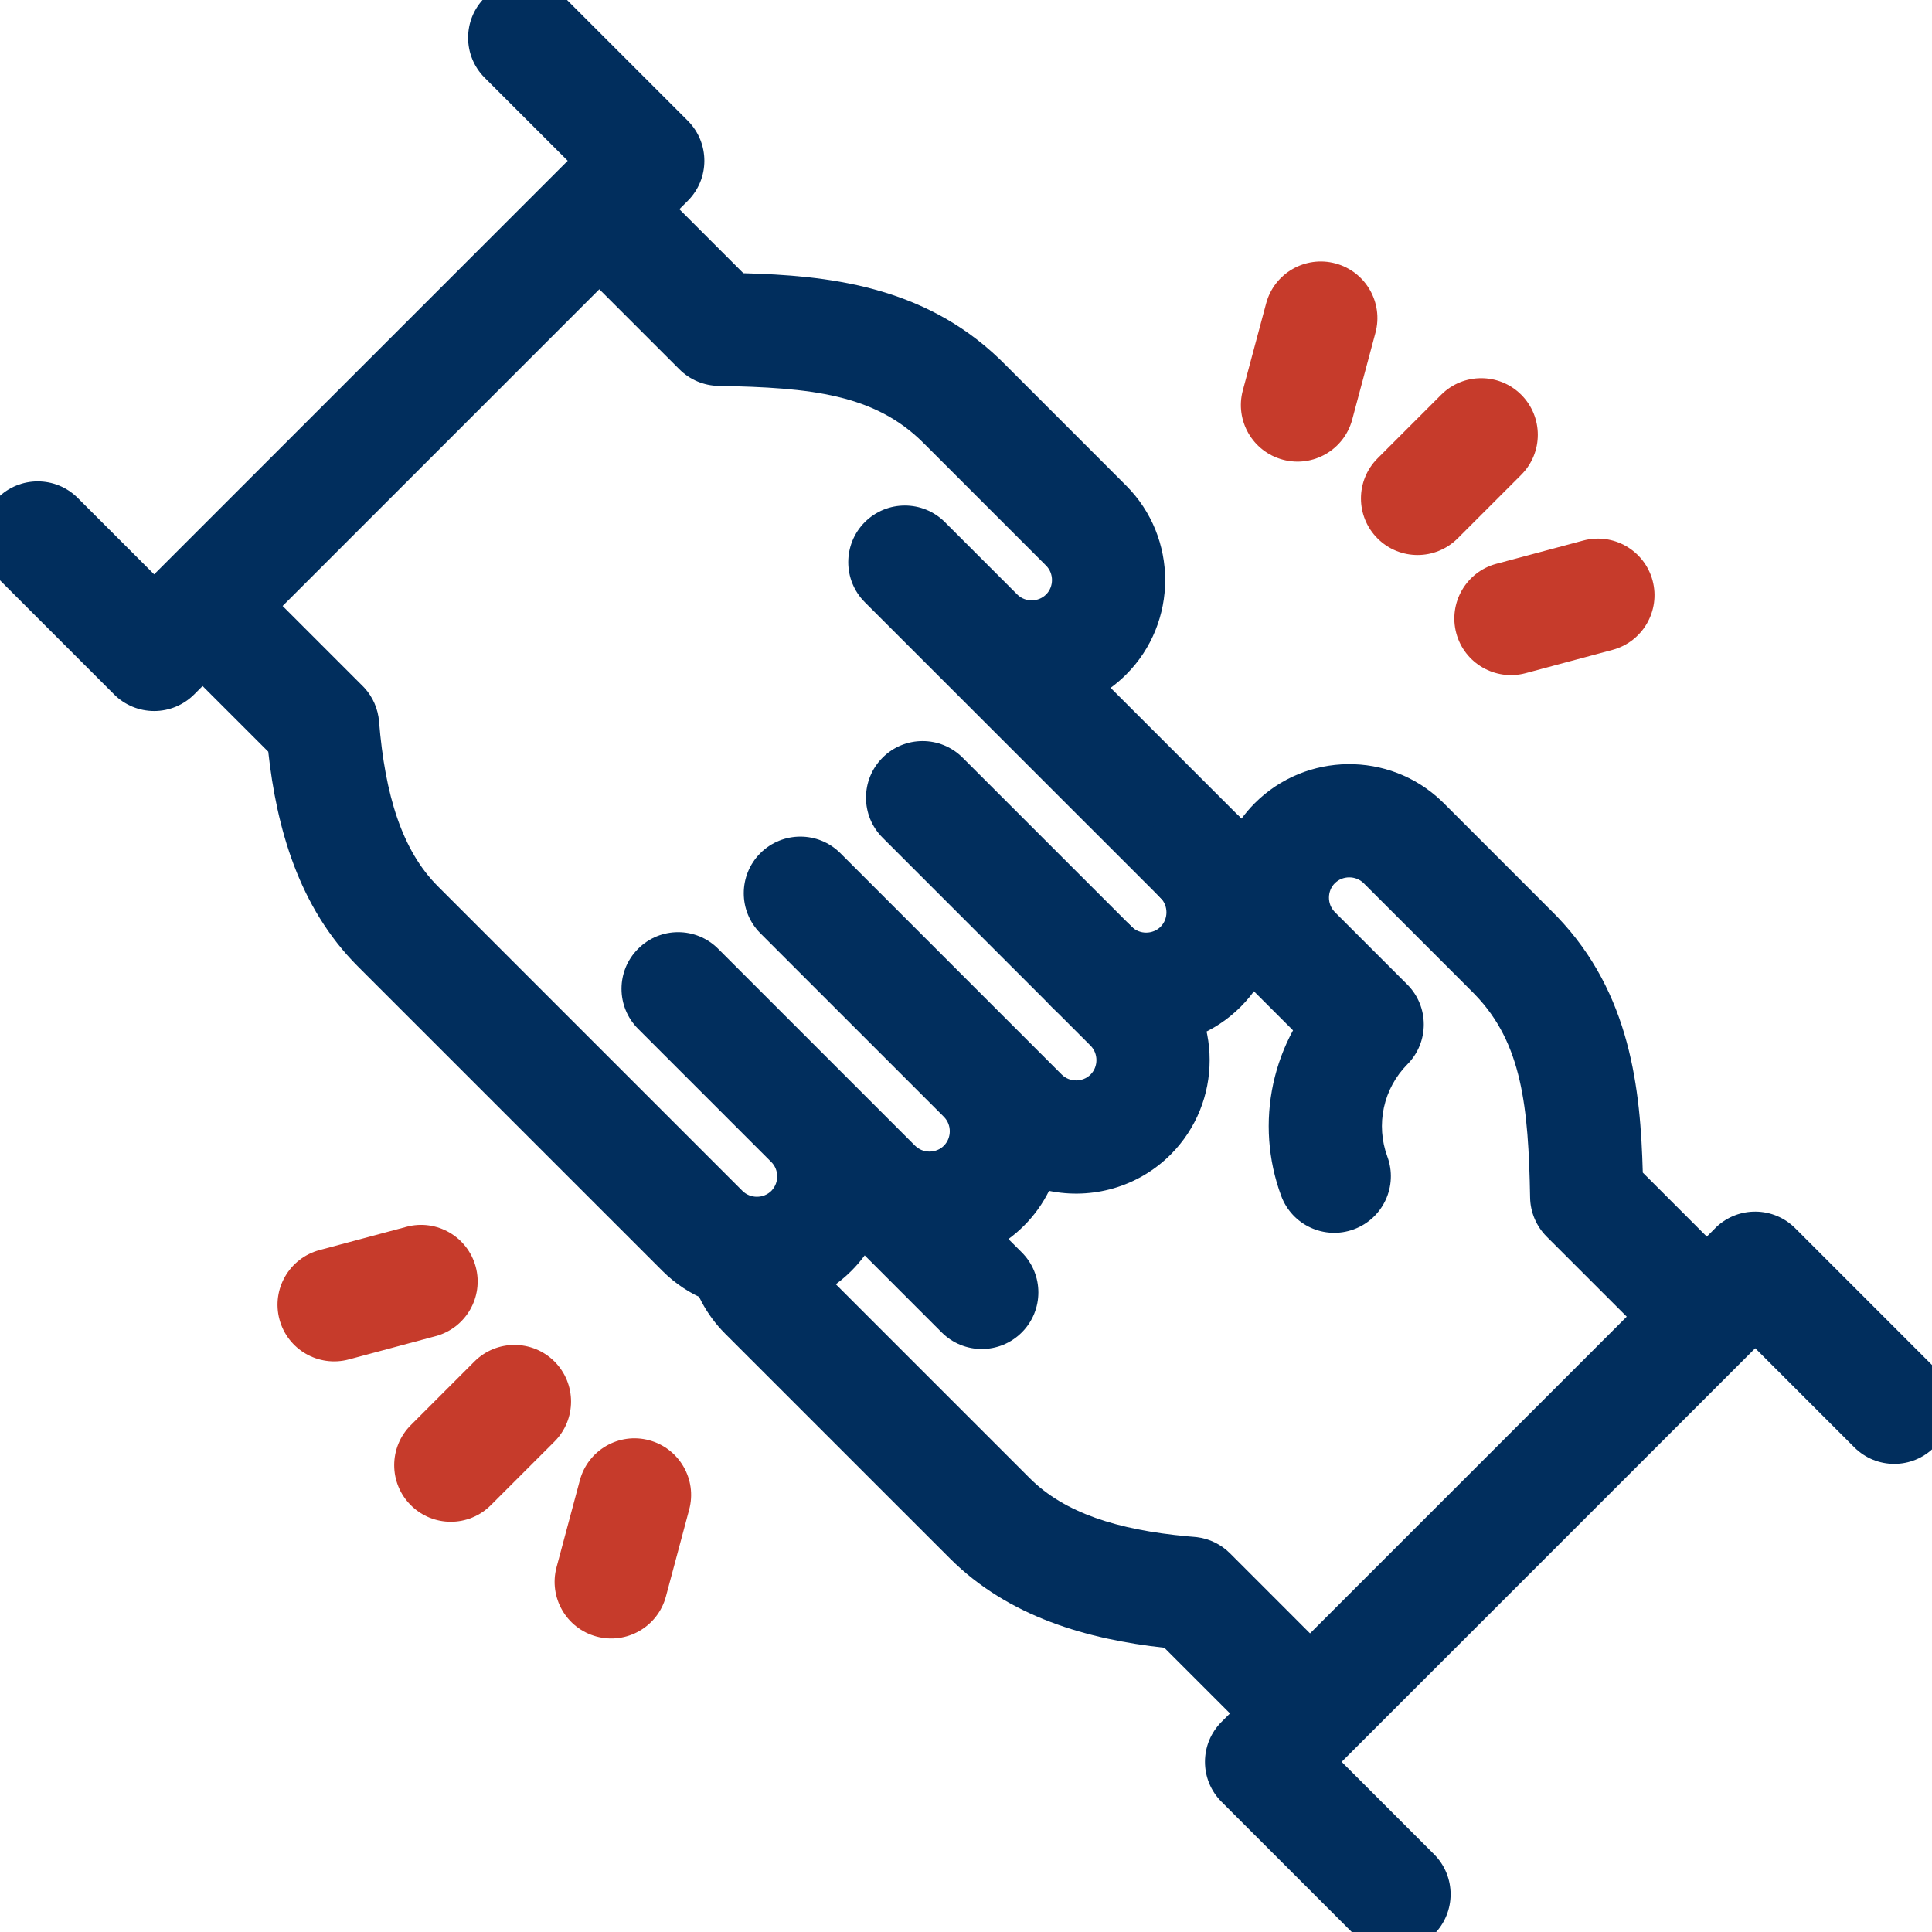 <svg width="46" height="46" viewBox="0 0 46 46" fill="none" xmlns="http://www.w3.org/2000/svg">
<g clip-path="url(#clip0_10010_180461)">
<path d="M17.462 28.533C18.193 28.392 18.899 28.871 19.04 29.602C19.055 29.683 19.092 29.758 19.145 29.82L19.169 29.846L24.52 35.197C25.341 36.018 26.602 36.426 28.277 36.579L28.44 36.593L28.5 36.599C28.797 36.636 29.073 36.771 29.285 36.983L31.826 39.525C32.353 40.051 32.353 40.904 31.826 41.431C31.3 41.957 30.447 41.957 29.921 41.431L27.722 39.232C25.911 39.032 24.019 38.508 22.614 37.102L17.264 31.753C16.816 31.305 16.513 30.733 16.393 30.111C16.252 29.38 16.731 28.673 17.462 28.533ZM13.634 4.346C14.161 3.82 15.014 3.82 15.54 4.346L17.699 6.505C19.676 6.56 21.967 6.788 23.798 8.548L23.893 8.641L26.813 11.562C28.052 12.801 28.052 14.821 26.813 16.06C26.696 16.177 26.572 16.283 26.443 16.377L29.559 19.493C29.654 19.364 29.759 19.24 29.876 19.123C31.096 17.904 33.072 17.884 34.316 19.066L34.375 19.123L36.977 21.726L37.071 21.821C38.831 23.652 39.059 25.943 39.114 27.919L41.273 30.078C41.799 30.605 41.799 31.458 41.273 31.984C40.746 32.511 39.893 32.511 39.367 31.984L36.825 29.443C36.579 29.196 36.437 28.863 36.431 28.514C36.392 26.345 36.237 24.84 35.125 23.687L35.072 23.632L32.469 21.029C32.282 20.843 31.969 20.843 31.782 21.029C31.597 21.214 31.595 21.524 31.777 21.711L31.779 21.714L33.505 23.439C34.03 23.964 34.031 24.814 33.509 25.341C33.228 25.624 33.035 25.981 32.95 26.37C32.866 26.759 32.894 27.164 33.032 27.538C33.29 28.236 32.934 29.011 32.235 29.269C31.537 29.527 30.762 29.171 30.504 28.472C30.188 27.617 30.123 26.69 30.316 25.799C30.413 25.354 30.571 24.928 30.786 24.532L20.591 14.338C20.065 13.811 20.065 12.958 20.591 12.431C21.118 11.905 21.971 11.905 22.497 12.431L24.222 14.156C24.223 14.157 24.224 14.159 24.226 14.16C24.413 14.341 24.722 14.339 24.907 14.154C25.094 13.968 25.094 13.654 24.907 13.467L21.987 10.547C20.826 9.386 19.308 9.227 17.104 9.188C16.755 9.181 16.422 9.04 16.176 8.793L13.634 6.252C13.108 5.726 13.108 4.872 13.634 4.346Z" fill="#012E5D"/>
<path d="M40.862 29.218C41.39 28.716 42.225 28.725 42.743 29.243L46.054 32.554C46.581 33.08 46.581 33.933 46.054 34.459C45.528 34.986 44.675 34.986 44.149 34.459L41.791 32.101L31.944 41.949L34.144 44.149C34.67 44.675 34.67 45.528 34.144 46.054C33.617 46.581 32.764 46.581 32.238 46.054L29.085 42.901C28.558 42.375 28.558 41.522 29.085 40.996L40.838 29.243L40.862 29.218ZM11.54 -0.055C12.067 -0.581 12.92 -0.581 13.446 -0.055L16.376 2.875C16.902 3.402 16.902 4.255 16.376 4.781L6.729 14.428L8.635 16.334L8.677 16.377C8.878 16.597 9.001 16.879 9.025 17.179C9.167 18.935 9.575 20.251 10.422 21.099L17.678 28.355C17.864 28.541 18.178 28.541 18.365 28.355L18.381 28.337C18.55 28.149 18.546 27.851 18.367 27.67L15.193 24.496C14.666 23.969 14.666 23.116 15.193 22.59C15.719 22.063 16.572 22.063 17.099 22.59L21.788 27.279C21.975 27.465 22.288 27.465 22.474 27.278C22.66 27.091 22.661 26.779 22.474 26.592C22.473 26.59 22.472 26.589 22.471 26.588L18.103 22.22C17.577 21.694 17.577 20.841 18.103 20.314C18.63 19.788 19.483 19.788 20.009 20.314L25.279 25.584C25.465 25.771 25.779 25.771 25.966 25.584C26.152 25.398 26.152 25.084 25.966 24.897L21.014 19.945C20.487 19.419 20.487 18.566 21.014 18.039C21.54 17.513 22.393 17.513 22.919 18.039L27.872 22.991C29.111 24.231 29.111 26.251 27.872 27.49C27.087 28.274 25.991 28.562 24.977 28.354C24.828 28.654 24.629 28.935 24.38 29.184L24.38 29.184C24.263 29.301 24.139 29.406 24.01 29.501L24.328 29.819C24.855 30.346 24.854 31.199 24.328 31.725C23.802 32.251 22.949 32.251 22.422 31.725L20.588 29.89C20.493 30.02 20.387 30.143 20.27 30.26C19.031 31.5 17.011 31.499 15.772 30.26L8.516 23.005C7.111 21.599 6.586 19.707 6.387 17.897L4.823 16.334L4.623 16.534C4.37 16.787 4.028 16.929 3.67 16.929C3.313 16.929 2.97 16.787 2.717 16.534L-0.055 13.762C-0.581 13.236 -0.581 12.383 -0.055 11.856C0.472 11.33 1.325 11.33 1.851 11.856L3.67 13.675L3.87 13.475L13.517 3.828L11.54 1.851C11.014 1.325 11.014 0.472 11.54 -0.055Z" fill="#012E5D"/>
<path d="M27.633 19.473C28.159 18.947 29.013 18.947 29.539 19.473C30.778 20.713 30.778 22.733 29.539 23.972C28.3 25.211 26.28 25.211 25.041 23.973C24.514 23.447 24.514 22.593 25.04 22.067C25.566 21.54 26.419 21.54 26.946 22.066C27.133 22.252 27.446 22.252 27.633 22.066C27.819 21.879 27.819 21.566 27.633 21.379C27.107 20.852 27.107 19.999 27.633 19.473Z" fill="#012E5D"/>
<path d="M13.806 35.245C13.998 34.526 14.737 34.099 15.456 34.292C16.175 34.485 16.602 35.224 16.409 35.943L15.855 38.012C15.662 38.731 14.923 39.158 14.204 38.965C13.485 38.773 13.059 38.033 13.251 37.315L13.806 35.245ZM11.296 32.417C11.822 31.891 12.675 31.891 13.202 32.417C13.728 32.943 13.728 33.797 13.202 34.323L11.686 35.838C11.16 36.364 10.307 36.364 9.781 35.838C9.254 35.312 9.254 34.459 9.781 33.932L11.296 32.417ZM9.676 29.21C10.395 29.017 11.134 29.444 11.327 30.163C11.519 30.881 11.093 31.62 10.374 31.813L8.304 32.368C7.585 32.56 6.846 32.133 6.654 31.415C6.461 30.696 6.888 29.957 7.607 29.764L9.676 29.21ZM37.696 12.87C38.415 12.677 39.154 13.104 39.347 13.822C39.539 14.541 39.113 15.28 38.394 15.473L36.324 16.028C35.605 16.22 34.866 15.794 34.673 15.075C34.481 14.356 34.907 13.617 35.626 13.424L37.696 12.87ZM34.314 9.399C34.84 8.873 35.693 8.873 36.22 9.399C36.746 9.925 36.746 10.779 36.22 11.305L34.705 12.82C34.178 13.346 33.325 13.346 32.799 12.82C32.272 12.294 32.272 11.441 32.799 10.914L34.314 9.399ZM30.146 7.225C30.338 6.506 31.077 6.08 31.796 6.272C32.515 6.465 32.942 7.204 32.749 7.923L32.195 9.992C32.002 10.711 31.263 11.138 30.544 10.945C29.825 10.753 29.398 10.014 29.591 9.295L30.146 7.225Z" fill="#C63B2B"/>
</g>
<defs>
<clipPath id="clip0_10010_180461">
<rect width="46" height="46" fill="white"/>
</clipPath>
</defs>
</svg>

